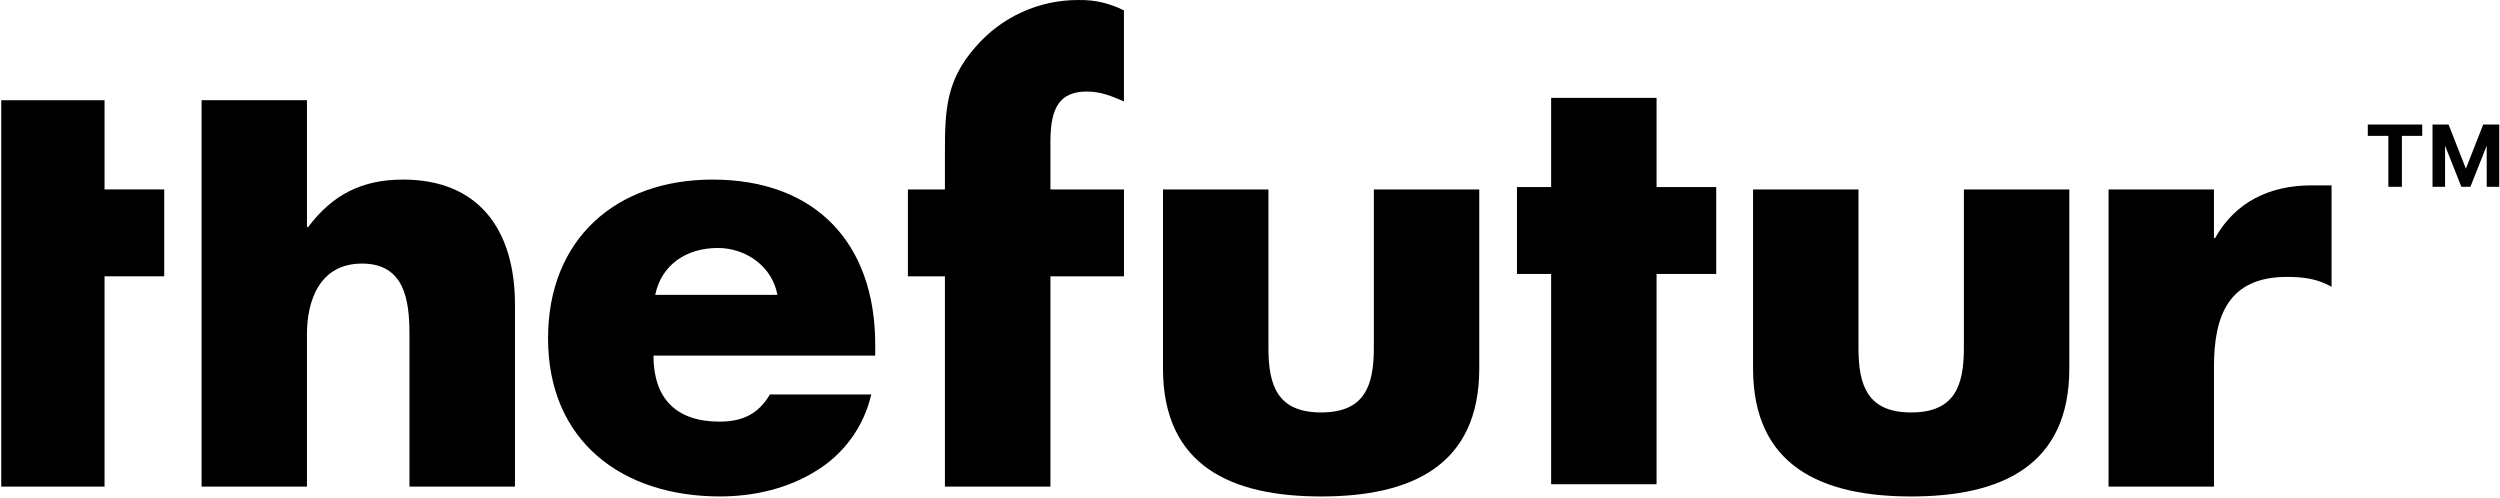 <?xml version="1.0" encoding="utf-8"?>
<svg xmlns="http://www.w3.org/2000/svg" fill="none" height="100%" viewBox="0 0 281 56" width="100%">
<g clip-path="url(#clip0)">
<path d="M11.751 11.266H0.139V54.693H11.751V31.057H18.458V21.292H11.751V11.266Z" fill="currentColor"/>
<path d="M45.308 20.185C40.687 20.185 37.365 21.88 34.633 25.524H34.502V11.266H22.66V54.693H34.502V37.57C34.502 33.664 35.997 29.626 40.687 29.626C45.438 29.626 46.024 33.664 46.024 37.57V54.693H57.883V34.25C57.883 25.785 53.773 20.185 45.308 20.185Z" fill="currentColor"/>
<path d="M80.091 20.185C69.219 20.185 61.6 26.892 61.6 38.025C61.6 49.548 69.868 55.8 80.937 55.8C84.778 55.8 88.555 54.888 91.615 52.999C93.198 52.057 94.574 50.804 95.659 49.316C96.745 47.828 97.517 46.135 97.93 44.34H86.536C85.233 46.559 83.411 47.391 80.873 47.391C75.989 47.391 73.451 44.786 73.451 39.969H98.376V38.74C98.376 27.346 91.678 20.185 80.091 20.185ZM73.645 33.143C74.361 29.693 77.226 27.873 80.676 27.873C83.865 27.873 86.797 29.956 87.382 33.143H73.645Z" fill="currentColor"/>
<path d="M109.595 5.341C106.339 9.052 106.209 12.439 106.209 17.06V21.295H102.049V31.058H106.209V54.693H118.068V31.058H126.336V21.295H118.068V15.889C118.068 12.112 119.109 10.289 122.17 10.289C123.732 10.289 124.969 10.811 126.331 11.399V1.176C124.762 0.368 123.017 -0.035 121.252 0.002C119.037 -0.013 116.846 0.457 114.832 1.38C112.818 2.302 111.031 3.654 109.595 5.341V5.341Z" fill="currentColor"/>
<path d="M154.421 39.131C154.421 43.364 153.378 46.359 148.497 46.359C143.615 46.359 142.572 43.364 142.572 39.131V21.295H130.721V41.414C130.721 52.416 138.47 55.803 148.497 55.803C158.523 55.803 166.269 52.416 166.269 41.414V21.295H154.421V39.131Z" fill="currentColor"/>
<path d="M186.197 11H174.349V21.026H170.507V30.792H174.349V54.428H186.197V30.792H192.903V21.026H186.197V11Z" fill="currentColor"/>
<path d="M220.741 39.131C220.741 43.364 219.701 46.359 214.817 46.359C209.933 46.359 208.893 43.364 208.893 39.131V21.295H197.044V41.414C197.044 52.416 204.791 55.803 214.817 55.803C224.843 55.803 232.592 52.416 232.592 41.414V21.295H220.741V39.131Z" fill="currentColor"/>
<path d="M259.795 20.837C255.172 20.837 251.266 22.659 248.978 26.761H248.848V21.295H237.002V54.693H248.851V41.217C248.851 35.487 250.479 31.124 257.055 31.124C258.877 31.124 260.441 31.318 262.069 32.233V20.837H259.795Z" fill="currentColor"/>
<path d="M266.139 15.268H268.451V21H269.974V15.268H272.258V14H266.139V15.268ZM277.673 21L279.506 16.37V21H280.916V14H279.111L277.166 18.961L275.22 14H273.415V21H274.825V16.37L276.658 21H277.673Z" fill="currentColor"/>
</g>
<defs>
<clipPath id="clip0">
<rect fill="currentColor" height="201.18" width="944.39"/>
</clipPath>
</defs>
</svg>